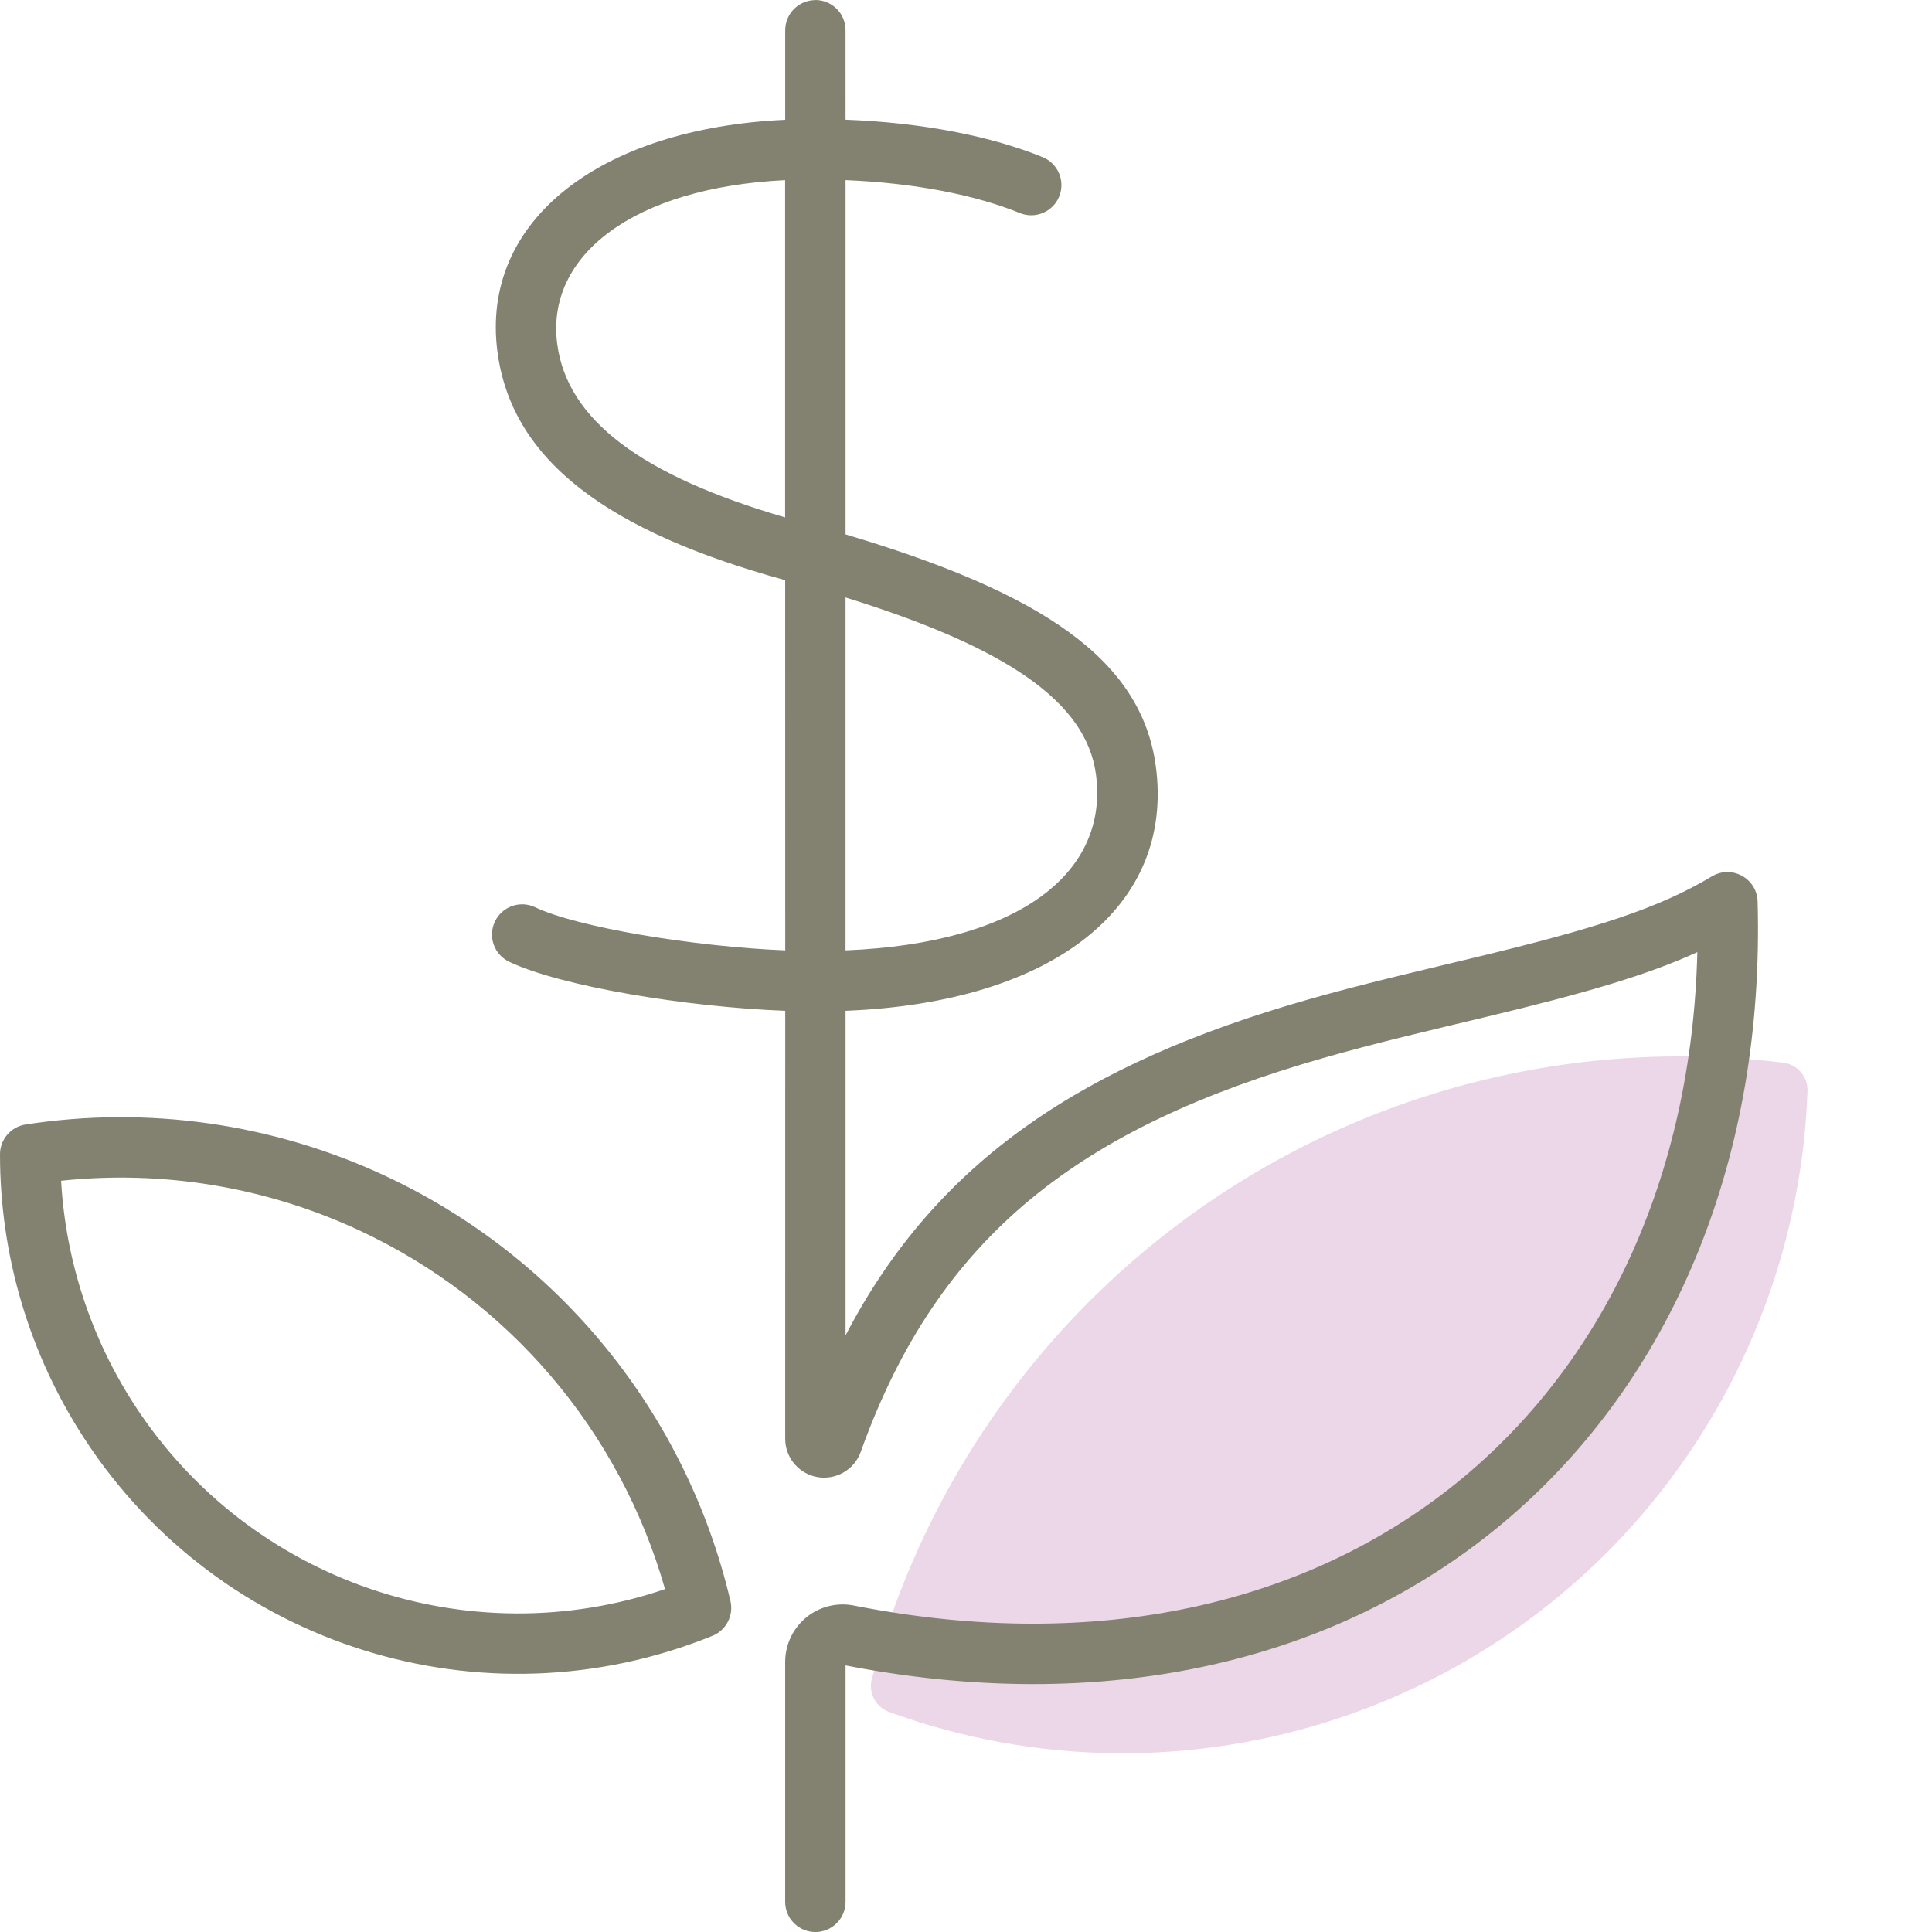 <svg height="80" viewBox="0 0 80 80" width="80" xmlns="http://www.w3.org/2000/svg"><g fill="none" fill-rule="evenodd"><path d="m55.003 46.967c-9.343 4.343-16.257 12.616-18.902 22.555-.152.572.157 1.164.713 1.367 12.323 4.489 26.182-.081 33.414-11.151 2.838-4.346 4.431-9.382 4.616-14.559.02-.593-.412-1.101-.999-1.174-6.427-.797-12.955.225-18.842 2.962" fill="#ebd7e8"/><path d="m33.762 0c.647 0 1.18.492 1.244 1.122l.006.128.001 3.706c3.24.124 6.054.693 8.16 1.551.639.26.946.99.686 1.629-.26.639-.99.946-1.629.686-1.809-.737-4.301-1.244-7.217-1.364l0 14.67c8.073 2.404 12.255 5.147 12.848 9.611.764 5.754-4.172 9.772-12.848 10.116l0 13.44c3.798-7.293 9.932-11.269 19.097-13.891 1.068-.305 2.181-.598 3.491-.92.511-.126 1.032-.252 1.709-.414.061-.015 1.313-.313 1.672-.4 5.131-1.232 7.695-2.058 9.905-3.381.82-.491 1.865.083 1.892 1.038.588 21.049-14.857 35.72-37.09 31.761l-.676-.126v9.789c0 .69-.56 1.25-1.25 1.25-.647 0-1.18-.492-1.244-1.122l-.006-.128v-9.935c0-.712.319-1.388.869-1.839.549-.452 1.273-.633 1.971-.496 20.31 4.005 34.471-8.412 34.93-27.055-2.087.954-4.64 1.696-8.717 2.675-.361.087-1.615.386-1.674.4-.671.161-1.188.286-1.692.41-1.282.316-2.367.601-3.402.897-10.008 2.863-15.927 7.289-19.155 16.307-.263.74-1.02 1.182-1.799 1.047-.721-.129-1.26-.724-1.324-1.442l-.006-.145.001-17.72c-4.115-.156-9.288-1.014-11.429-2.029-.624-.296-.89-1.041-.594-1.665.296-.624 1.041-.89 1.665-.594 1.764.836 6.563 1.63 10.358 1.786l-.002-15.329c-7.293-2.004-11.313-4.921-11.914-9.446-.722-5.447 4.263-9.269 11.915-9.618l0-3.706c0-.69.56-1.25 1.25-1.25zm-17.844 48.674c7.222 3.357 12.504 9.853 14.328 17.619.141.6-.176 1.213-.747 1.444-9.497 3.852-20.386.437-25.996-8.152-2.288-3.504-3.506-7.6-3.503-11.787 0-.617.45-1.141 1.059-1.235 5.053-.78 10.223-.045 14.86 2.111zm-13.388.218c.189 3.318 1.243 6.535 3.066 9.326 4.757 7.282 13.805 10.353 21.941 7.584-1.863-6.547-6.479-11.982-12.672-14.86-3.856-1.793-8.12-2.498-12.334-2.049zm32.482-24.152 0 14.613c7.286-.297 10.903-3.266 10.369-7.286-.4-3.012-3.711-5.261-10.369-7.327zm-2.502-3.317 0-13.964c-6.28.307-9.922 3.12-9.436 6.788.415 3.128 3.456 5.432 9.436 7.177l0-13.964z" fill="#838271"/></g></svg>